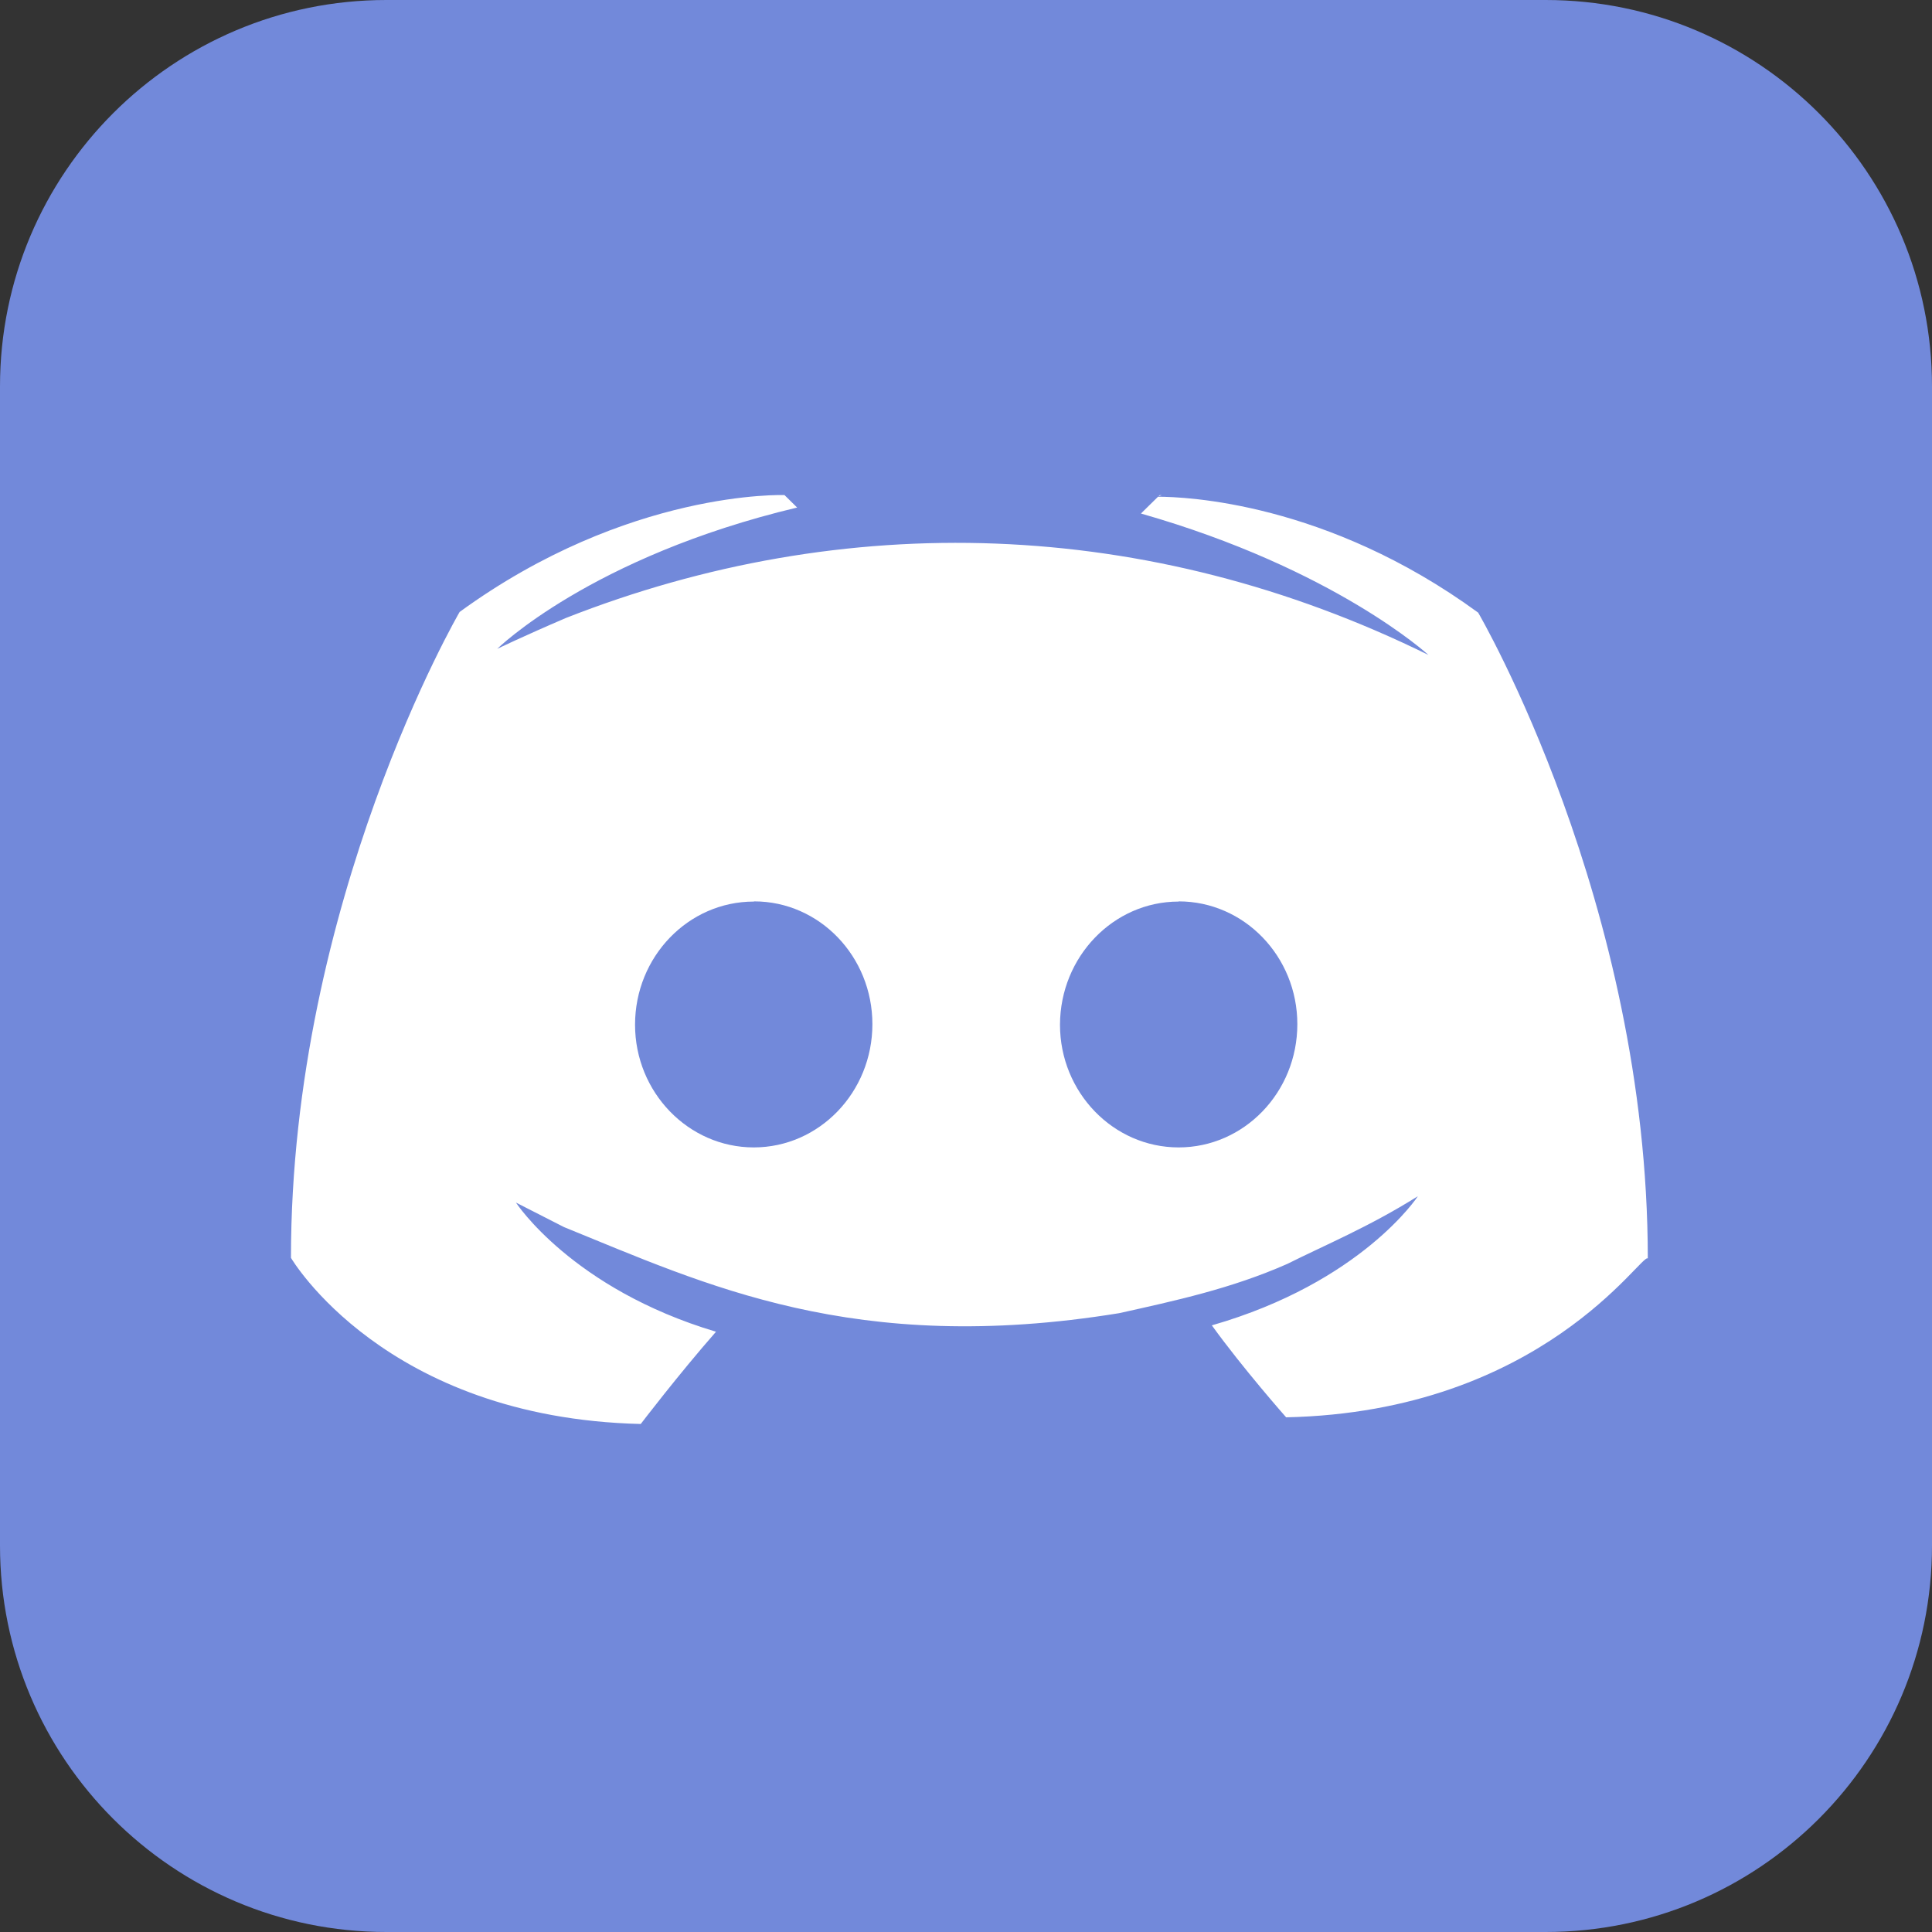 <svg width="20" height="20" viewBox="0 0 20 20" fill="none" xmlns="http://www.w3.org/2000/svg">
<rect x="0" y="0" width="20" height="20" fill="#333333" stroke="none"/>
<path d="M16 0H4C1.791 0 0 1.791 0 4V16C0 18.209 1.791 20 4 20H16C18.209 20 20 18.209 20 16V4C20 1.791 18.209 0 16 0Z" fill="#7289DA"/>
<path d="M12.025 5.126L11.994 5.137L12.005 5.126H12.025ZM4.758 6.335C6.503 5.064 8.121 5.125 8.121 5.125L8.252 5.254C6.116 5.763 5.147 6.717 5.147 6.717C5.147 6.717 5.406 6.591 5.859 6.397C8.736 5.266 11.878 5.348 14.787 6.78C14.787 6.78 13.816 5.888 11.811 5.316L11.988 5.142C12.265 5.143 13.732 5.195 15.302 6.342C15.302 6.342 17.058 9.342 17.058 13.028C17 12.958 15.969 14.615 13.314 14.672C13.314 14.672 12.865 14.164 12.545 13.72C14.097 13.274 14.678 12.383 14.678 12.383C14.168 12.703 13.704 12.894 13.326 13.084C12.746 13.34 12.165 13.465 11.585 13.594C8.839 14.04 7.297 13.294 5.839 12.703L5.341 12.449C5.341 12.449 5.921 13.341 7.412 13.786C7.02 14.233 6.633 14.741 6.633 14.741C3.979 14.678 3.012 13.021 3.012 13.021C3.012 9.329 4.758 6.335 4.758 6.335Z" fill="white"/>
<path d="M12.201 11.878C12.879 11.878 13.43 11.307 13.43 10.602C13.43 9.902 12.881 9.331 12.201 9.331V9.333C11.527 9.333 10.975 9.903 10.973 10.608C10.973 11.307 11.524 11.878 12.201 11.878Z" fill="#7289DA"/>
<path d="M7.803 11.878C8.48 11.878 9.031 11.307 9.031 10.602C9.031 9.902 8.484 9.331 7.807 9.331L7.803 9.333C7.126 9.333 6.574 9.903 6.574 10.608C6.574 11.307 7.126 11.878 7.803 11.878Z" fill="#7289DA"/>
</svg>
